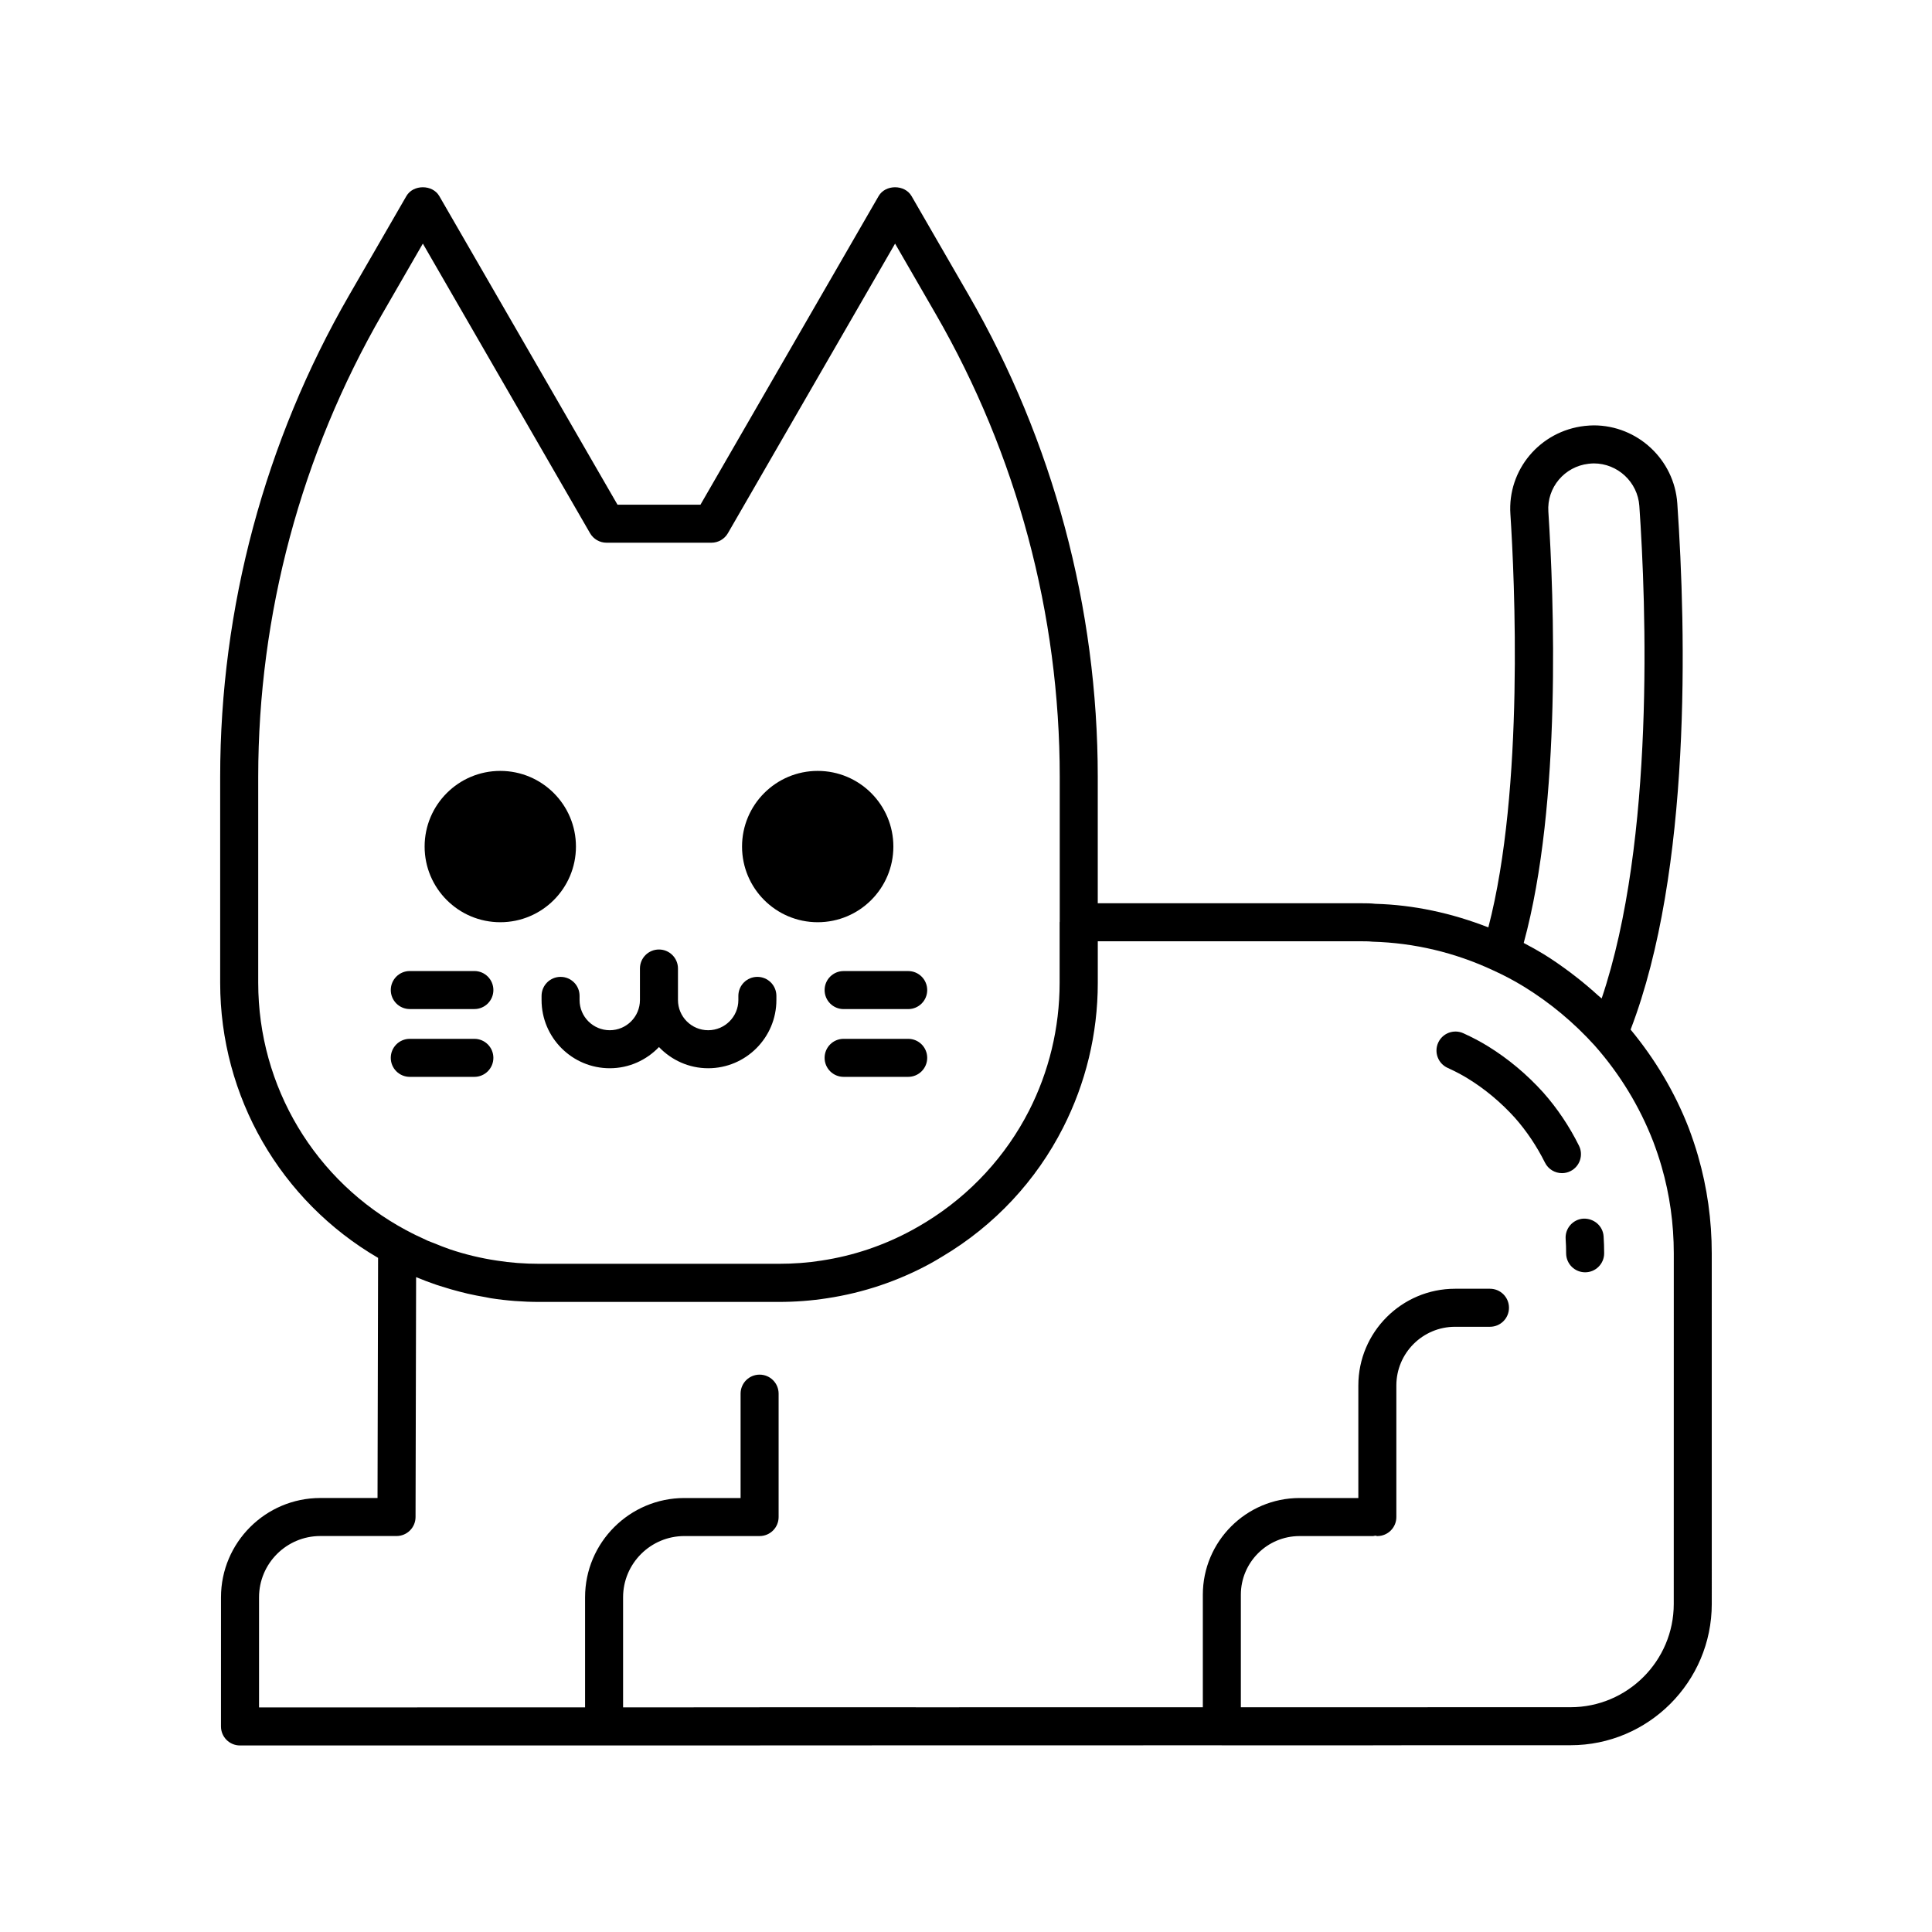 <?xml version="1.0" encoding="UTF-8"?>
<!-- The Best Svg Icon site in the world: iconSvg.co, Visit us! https://iconsvg.co -->
<svg fill="#000000" width="800px" height="800px" version="1.1" viewBox="144 144 512 512" xmlns="http://www.w3.org/2000/svg">
 <g>
  <path d="m276.58 388.4c11.074 0 20.051-8.977 20.051-20.051 0-11.074-8.977-20.051-20.051-20.051s-20.051 8.977-20.051 20.051c0 11.074 8.977 20.051 20.051 20.051z"/>
  <path d="m360.7 388.4c11.074 0 20.051-8.977 20.051-20.051 0-11.074-8.977-20.051-20.051-20.051-11.074 0-20.051 8.977-20.051 20.051 0 11.074 8.977 20.051 20.051 20.051z"/>
  <path d="m292.56 402.88c-2.785 0-5.039 2.254-5.039 5.039v1.102c0 9.969 8.109 18.074 18.074 18.074 5.133 0 9.746-2.172 13.039-5.617 3.293 3.445 7.91 5.617 13.043 5.617 9.969 0 18.074-8.109 18.074-18.074v-1.102c0-2.785-2.254-5.039-5.039-5.039-2.785 0-5.039 2.254-5.039 5.039v1.102c0 4.414-3.59 8-8.004 8-4.414 0-8-3.586-8-8v-8.355c0-2.781-2.254-5.039-5.039-5.039s-5.039 2.254-5.039 5.039v8.355c0 4.414-3.586 8-8 8-4.414 0-8-3.586-8-8v-1.102c0.008-2.785-2.246-5.039-5.031-5.039z"/>
  <path d="m594.02 450.39c-0.723-2.523-1.566-4.992-2.484-7.449-3.699-9.516-8.91-18.234-15.406-26.09 16.152-42.117 14.738-105.14 12.371-139.46-0.801-11.586-10.523-20.664-22.141-20.664-0.719 0-1.512 0.062-2.387 0.148-11.852 1.332-20.508 11.625-19.699 23.414 1.098 16.891 3.731 72.75-5.848 109.48-9.723-3.805-19.848-5.981-29.957-6.25-1.156-0.137-2.371-0.148-3.664-0.148h-69.887v-33.496c0-44.773-11.832-88.941-34.223-127.72l-15.125-26.191c-1.801-3.121-6.926-3.121-8.727 0l-47.211 81.781h-21.988l-47.223-81.781c-1.801-3.121-6.926-3.121-8.727 0l-15.125 26.195c-22.387 38.773-34.219 82.938-34.219 127.72v54.605c0 30.148 15.98 57.766 41.848 72.863l-0.148 63.637h-15.168c-14.508 0-26.316 11.805-26.316 26.312l-0.004 34.23c0 2.785 2.254 5.039 5.039 5.039h58.359l38.078-0.008c0.016-0.004 0.027 0.004 0.039 0.004h41.215c0.09 0 0.18-0.012 0.273-0.016l122.2-0.023c0.012 0 0.02 0.008 0.031 0.008h40.098c0.023 0 0.047-0.016 0.07-0.016l52.234-0.012c20.645 0 37.438-16.793 37.438-37.438l-0.004-92.926c0-8.777-1.215-17.441-3.617-25.746zm-39.688-170.77c-0.441-6.41 4.289-12.004 10.676-12.719 0.461-0.043 0.93-0.094 1.352-0.094 6.344 0 11.652 4.953 12.082 11.281 1.797 25.996 4.188 88.535-9.988 130.52-0.316-0.297-0.664-0.543-0.984-0.836-1.734-1.586-3.523-3.098-5.363-4.547-0.625-0.492-1.25-0.984-1.887-1.461-2.301-1.719-4.648-3.371-7.09-4.875-1.621-0.992-3.297-1.922-4.988-2.809-0.117-0.059-0.223-0.129-0.34-0.191 10.145-37.09 7.984-91.84 6.531-114.27zm-341.9 124.86v-54.605c0-43.016 11.367-85.438 32.871-122.68l10.758-18.637 44.309 76.746c0.898 1.559 2.562 2.519 4.363 2.519h27.805c1.801 0 3.465-0.961 4.363-2.519l44.305-76.746 10.762 18.637c21.504 37.25 32.875 79.676 32.875 122.68v38.387c0 0.051-0.031 0.094-0.031 0.145v16.031c0 12.035-2.863 23.605-8.105 33.902-6.109 11.961-15.449 22.199-27.223 29.461-1.242 0.762-2.5 1.508-3.797 2.203-7.512 4.082-15.57 6.793-24.004 8.062-3.531 0.566-7.352 0.852-11.352 0.852h-63.375c-3.965 0-7.766-0.285-11.344-0.859-4.211-0.633-8.328-1.621-12.324-2.965-1.457-0.492-2.883-1.078-4.312-1.66-0.527-0.215-1.074-0.387-1.602-0.617-0.195-0.086-0.379-0.191-0.57-0.277-1.738-0.777-3.461-1.605-5.141-2.523-0.023-0.012-0.047-0.016-0.07-0.027-24.156-12.973-39.16-38.066-39.16-65.508zm375.13 164.59c0 15.086-12.277 27.359-27.359 27.359l-87.363 0.016v-29.82c0-8.574 6.977-15.551 15.551-15.551h19.508c0.199 0 0.363-0.09 0.555-0.113 0.191 0.023 0.359 0.113 0.555 0.113 2.785 0 5.039-2.254 5.039-5.039v-34.867c0-8.582 6.977-15.559 15.559-15.559h9.25c2.785 0 5.039-2.254 5.039-5.039s-2.254-5.039-5.039-5.039h-9.25c-14.137 0-25.633 11.5-25.633 25.633v29.828h-15.582c-14.129 0-25.629 11.5-25.629 25.629v29.82l-76.082 0.012c-0.008 0-0.016-0.004-0.023-0.004h-41.359c-0.066 0-0.137 0.008-0.203 0.012l-35.973 0.008v-29.164c0-8.953 7.285-16.234 16.242-16.234h19.938c2.785 0 5.039-2.254 5.039-5.039v-32.699c0-2.785-2.254-5.039-5.039-5.039-2.785 0-5.039 2.254-5.039 5.039v27.66h-14.898c-14.508 0-26.316 11.805-26.316 26.312v29.164l-86.402 0.02v-29.191c0-8.953 7.285-16.234 16.242-16.234h20.195c2.781 0 5.031-2.25 5.039-5.027l0.148-63.586c1.766 0.746 3.559 1.414 5.371 2.035 0.539 0.184 1.082 0.34 1.625 0.512 1.5 0.48 3.016 0.918 4.543 1.309 0.715 0.184 1.434 0.367 2.152 0.535 1.562 0.355 3.133 0.66 4.719 0.926 0.473 0.082 0.938 0.207 1.414 0.277 4.168 0.648 8.492 0.98 12.855 0.98h63.434c4.363 0 8.688-0.328 12.836-0.98 9.559-1.445 18.727-4.527 27.227-9.141 1.102-0.594 2.156-1.242 3.223-1.879 13.926-8.262 24.949-20.168 32.066-34.195 5.938-11.664 9.188-24.754 9.188-38.348v-11.031h69.891c0.879 0.008 1.711-0.012 2.938 0.109 11.074 0.316 21.809 2.863 31.949 7.594 2.82 1.277 5.57 2.734 8.168 4.328 6.93 4.266 13.258 9.535 18.793 15.664 6.633 7.512 11.848 16.074 15.465 25.398 0.812 2.156 1.566 4.367 2.219 6.641 2.141 7.406 3.223 15.125 3.223 22.957z"/>
  <path d="m562.44 447.61c-2.559-5.141-5.731-9.871-9.465-14.09-4.367-4.836-9.328-8.98-14.754-12.316-2.008-1.227-4.043-2.297-6.41-3.379-2.539-1.156-5.519-0.039-6.676 2.496-1.152 2.535-0.035 5.519 2.496 6.676 1.992 0.906 3.691 1.801 5.328 2.801 4.602 2.828 8.816 6.352 12.508 10.434 3.113 3.527 5.789 7.523 7.965 11.875 0.879 1.766 2.66 2.789 4.512 2.789 0.754 0 1.52-0.168 2.242-0.531 2.488-1.238 3.5-4.266 2.254-6.754z"/>
  <path d="m563.6 466.95c-2.781 0.191-4.875 2.594-4.688 5.367 0.09 1.266 0.129 2.539 0.129 3.816 0 2.785 2.254 5.039 5.039 5.039s5.039-2.254 5.039-5.039c0-1.504-0.051-3.008-0.148-4.496-0.188-2.773-2.582-4.793-5.371-4.688z"/>
  <path d="m252.6 411.41h17.113c2.785 0 5.039-2.254 5.039-5.039 0-2.781-2.254-5.039-5.039-5.039h-17.113c-2.785 0-5.039 2.254-5.039 5.039s2.254 5.039 5.039 5.039z"/>
  <path d="m269.71 429.38c2.785 0 5.039-2.254 5.039-5.039s-2.254-5.039-5.039-5.039h-17.113c-2.785 0-5.039 2.254-5.039 5.039s2.254 5.039 5.039 5.039z"/>
  <path d="m362.53 406.38c0 2.785 2.254 5.039 5.039 5.039h17.113c2.785 0 5.039-2.254 5.039-5.039 0-2.781-2.254-5.039-5.039-5.039h-17.113c-2.785 0-5.039 2.258-5.039 5.039z"/>
  <path d="m384.68 419.3h-17.113c-2.785 0-5.039 2.254-5.039 5.039s2.254 5.039 5.039 5.039h17.113c2.785 0 5.039-2.254 5.039-5.039s-2.254-5.039-5.039-5.039z"/>
 </g>
</svg>